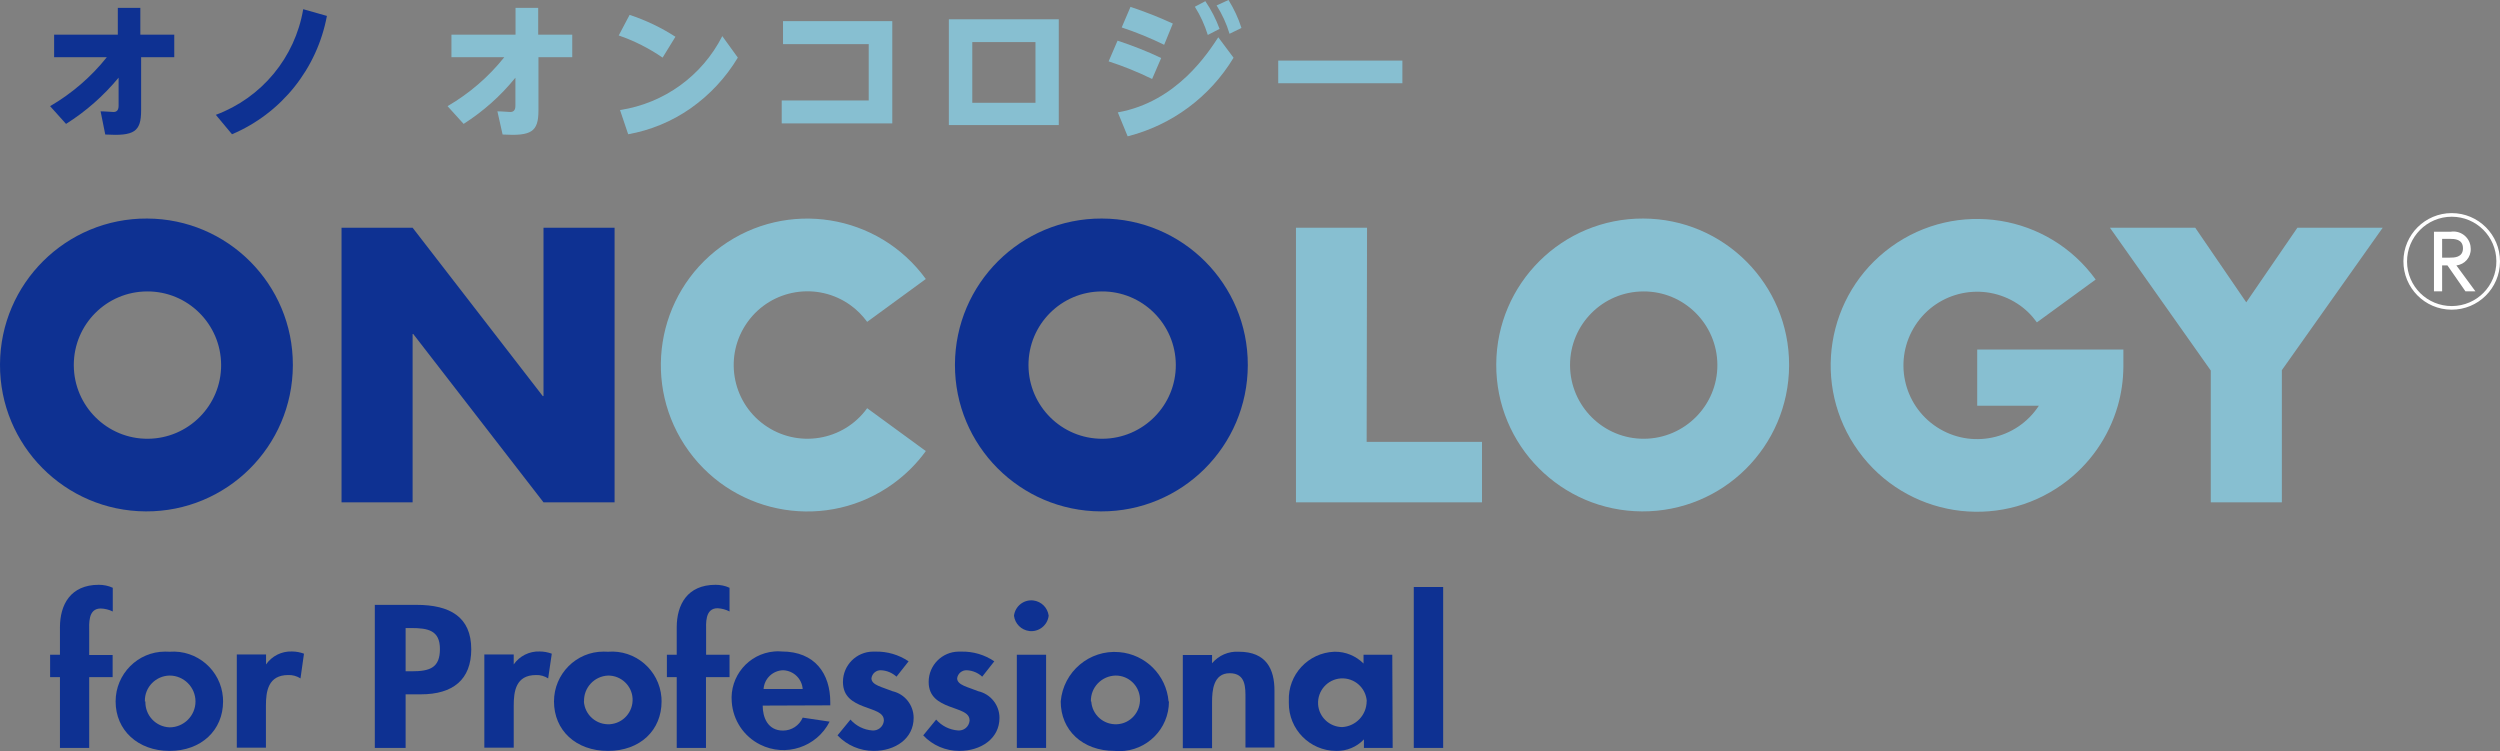 <?xml version="1.0" encoding="UTF-8"?>
<svg id="_レイヤー_2" data-name="レイヤー 2" xmlns="http://www.w3.org/2000/svg" viewBox="0 0 193.1 58.02">
  <rect x="0" y="0" width="193.1" height="58.02" fill="#808080" stroke="none"/>
  <defs>
    <style>
      .cls-1 {
        fill: #87bfd1;
      }

      .cls-2 {
        fill: #fff;
      }

      .cls-3 {
        fill: #0e3192;
      }
    </style>
  </defs>
  <g id="_レイヤー_1-2" data-name="レイヤー 1">
    <path class="cls-2" d="M193.1,20.21c-.01,2.06-1.69,3.72-3.75,3.71-2.06-.01-3.72-1.69-3.71-3.75.01-2.05,1.68-3.71,3.73-3.71,2.06,0,3.73,1.67,3.73,3.73,0,0,0,.01,0,.02ZM185.92,20.21c.01,1.91,1.56,3.44,3.47,3.43s3.44-1.56,3.43-3.47c-.01-1.9-1.55-3.43-3.45-3.43-1.91,0-3.46,1.56-3.45,3.47h0ZM189.29,17.9c.72-.12,1.41.37,1.53,1.09.01.08.02.15.02.23.02.65-.46,1.21-1.11,1.28l1.47,2h-.77l-1.39-2h-.41v2h-.63v-4.6h1.29ZM189.24,19.9c.3,0,1,0,1-.72s-.67-.73-1-.73h-.61v1.45h.61Z"/>
    <path class="cls-3" d="M26.38,17.59h5.49l10.05,13h.06v-13h5.49v21.21h-5.49l-10.06-13h-.05v13h-5.49v-21.21Z"/>
    <path class="cls-1" d="M105.56,34.13h8.91v4.67h-14.37v-21.21h5.49l-.03,16.54Z"/>
    <path class="cls-1" d="M162.97,17.59h6.59l3.94,5.76,3.95-5.76h6.59l-7.79,11v10.21h-5.49v-10.18l-7.79-11.03Z"/>
    <path class="cls-3" d="M3.87,8.2c1.68-.98,3.17-2.26,4.38-3.78h-4.07v-1.74h4.92V.61h1.74v2.07h2.62v1.74h-2.56v4.1c0,1.66-.53,2-2.77,1.87l-.36-1.79c.38,0,.84.05,1,.05q.39,0,.39-.48v-2.17c-1.16,1.4-2.53,2.61-4.06,3.57l-1.23-1.37Z"/>
    <path class="cls-3" d="M16.67,8.87c3.55-1.32,6.12-4.43,6.75-8.16l1.83.52c-.76,4.08-3.51,7.52-7.33,9.14l-1.25-1.5Z"/>
    <path class="cls-1" d="M34.57,8.2c1.68-.98,3.17-2.26,4.38-3.78h-4.08v-1.74h4.95V.61h1.75v2.07h2.63v1.74h-2.61v4.1c0,1.66-.53,2-2.77,1.87l-.4-1.79c.38,0,.84.05,1,.05q.39,0,.39-.48v-2.17c-1.13,1.4-2.48,2.6-4,3.57l-1.24-1.37Z"/>
    <path class="cls-1" d="M51.18,4.45c-1.05-.72-2.19-1.3-3.39-1.71l.84-1.59c1.25.41,2.44.98,3.54,1.69l-.99,1.61ZM56.99,4.45c-.93,1.55-2.17,2.88-3.65,3.92-1.44,1.01-3.09,1.69-4.82,2l-.63-1.87c3.4-.52,6.34-2.64,7.9-5.71l1.2,1.66Z"/>
    <path class="cls-1" d="M60.38,7.76h6.72V3.41h-6.62v-1.78h8.44v7.9h-8.54v-1.77Z"/>
    <path class="cls-1" d="M73.29,1.49h8.49v8.17h-8.49V1.49ZM79.98,7.94V3.25h-4.88v4.69h4.88Z"/>
    <path class="cls-1" d="M88.99,6.1c-1.09-.53-2.21-.99-3.36-1.36l.69-1.6c1.15.38,2.28.82,3.37,1.34l-.7,1.62ZM95.28,4.46c-1.82,3.02-4.76,5.2-8.18,6.07l-.76-1.85c4.58-.81,7-4.65,7.76-5.8l1.18,1.58ZM89.92,3.46c-1.06-.52-2.16-.97-3.28-1.34l.68-1.59c1.11.37,2.2.8,3.27,1.29l-.67,1.64ZM93.1.09c.45.66.82,1.38,1.1,2.14l-.91.47c-.24-.77-.57-1.5-1-2.18l.81-.43ZM94.89,0c.42.68.76,1.4,1,2.16l-.92.45c-.23-.77-.57-1.51-1-2.19l.92-.42Z"/>
    <path class="cls-1" d="M108.32,4.68v1.75h-9.59v-1.75h9.59Z"/>
    <path class="cls-3" d="M11.36,22.51c3.14-.02,5.7,2.52,5.72,5.66.02,3.14-2.52,5.7-5.66,5.72-3.14.02-5.7-2.52-5.72-5.66,0-.01,0-.03,0-.04,0-3.13,2.53-5.67,5.66-5.68M11.36,16.88C5.11,16.85.03,21.89,0,28.14c-.03,6.25,5.01,11.33,11.26,11.36,6.25.03,11.33-5.01,11.36-11.26,0-.02,0-.03,0-.05.01-6.23-5.03-11.29-11.26-11.31Z"/>
    <path class="cls-3" d="M85.1,22.51c3.14-.02,5.7,2.52,5.72,5.66s-2.52,5.7-5.66,5.72c-3.14.02-5.7-2.52-5.72-5.66,0-.01,0-.03,0-.04,0-3.13,2.53-5.67,5.66-5.68M85.1,16.88c-6.25-.02-11.32,5.03-11.34,11.28-.02,6.25,5.03,11.32,11.28,11.34,6.25.02,11.32-5.03,11.34-11.28,0,0,0-.02,0-.03.01-6.24-5.03-11.3-11.27-11.31,0,0,0,0-.01,0Z"/>
    <path class="cls-1" d="M126.93,22.51c3.14-.02,5.7,2.52,5.72,5.66s-2.52,5.7-5.66,5.72c-3.14.02-5.7-2.52-5.72-5.66,0-.01,0-.03,0-.04,0-3.13,2.53-5.67,5.66-5.68M126.93,16.88c-6.25-.03-11.33,5.01-11.36,11.26-.03,6.25,5.01,11.33,11.26,11.36,6.25.03,11.33-5.01,11.36-11.26,0-.02,0-.03,0-.05.01-6.23-5.03-11.29-11.26-11.31Z"/>
    <path class="cls-1" d="M164.01,28.21v-1.21h-11.29v4.34h4.76c-1.72,2.63-5.24,3.37-7.88,1.65-2.63-1.72-3.37-5.24-1.65-7.88,1.72-2.63,5.24-3.37,7.88-1.65.59.38,1.09.87,1.5,1.44l4.54-3.31c-3.66-5.06-10.73-6.19-15.79-2.53-5.06,3.66-6.19,10.73-2.53,15.79,3.66,5.06,10.73,6.19,15.79,2.53,2.05-1.48,3.54-3.61,4.24-6.04.28-.98.42-1.99.43-3v-.13Z"/>
    <path class="cls-1" d="M66.98,31.53c-1.84,2.55-5.4,3.12-7.95,1.28-2.55-1.84-3.12-5.4-1.28-7.95s5.4-3.12,7.95-1.28c.49.35.92.79,1.28,1.28l4.53-3.31c-3.67-5.05-10.74-6.18-15.8-2.51-5.05,3.67-6.18,10.74-2.51,15.8,3.67,5.05,10.74,6.18,15.8,2.51.96-.7,1.81-1.54,2.51-2.51l-4.53-3.31Z"/>
    <path class="cls-3" d="M6.89,57.77h-2.26v-5.47h-.76v-1.73h.76v-2.11c0-1.75.81-3.29,3-3.29.37,0,.74.07,1.08.23v1.83c-.29-.14-.61-.22-.93-.23-1,0-.89,1.19-.89,1.78v1.81h1.81v1.71h-1.81v5.47Z"/>
    <path class="cls-3" d="M17.23,54.18c0,2.22-1.68,3.82-4.13,3.82s-4.17-1.6-4.17-3.82c0-2.12,1.71-3.85,3.83-3.85.11,0,.23,0,.34.01,2.11-.16,3.96,1.42,4.12,3.54,0,.1.01.2.01.3ZM11.23,54.18c-.03,1.07.8,1.96,1.87,2,1.1,0,2-.9,2-2s-.9-2-2-2c-1.07.02-1.93.9-1.91,1.97,0,.01,0,.02,0,.03h.04Z"/>
    <path class="cls-3" d="M20.55,51.32h0c.45-.65,1.21-1.03,2-1,.32,0,.63.06.93.17l-.27,1.91c-.28-.18-.61-.27-.94-.26-1.56,0-1.73,1.25-1.73,2.37v3.24h-2.25v-7.2h2.26v.77Z"/>
    <path class="cls-3" d="M31.33,57.77h-2.38v-11.05h3.23c2.56,0,4.22.92,4.22,3.43,0,2.34-1.41,3.48-3.89,3.48h-1.18v4.14ZM31.33,51.85h.48c1.41,0,2.17-.28,2.17-1.72s-.91-1.62-2.23-1.62h-.42v3.34Z"/>
    <path class="cls-3" d="M39.68,51.32h0c.45-.65,1.21-1.03,2-1,.32,0,.64.06.94.17l-.28,1.91c-.28-.18-.6-.27-.93-.26-1.57,0-1.73,1.25-1.73,2.37v3.24h-2.27v-7.2h2.27v.77Z"/>
    <path class="cls-3" d="M51.1,54.18c0,2.22-1.65,3.82-4.14,3.82s-4.17-1.6-4.17-3.82c0-2.12,1.71-3.85,3.83-3.85.11,0,.23,0,.34.01,2.11-.17,3.96,1.41,4.13,3.53,0,.1.01.21.01.31ZM45.1,54.18c.07,1.04.96,1.82,2,1.76,1.04-.07,1.82-.96,1.76-2-.06-.99-.89-1.76-1.88-1.76-1.07.04-1.9.93-1.87,2Z"/>
    <path class="cls-3" d="M54.53,57.77h-2.26v-5.47h-.76v-1.73h.76v-2.11c0-1.75.81-3.29,3-3.29.37,0,.74.07,1.08.23v1.83c-.28-.15-.6-.23-.92-.25-1,0-.89,1.19-.89,1.78v1.81h1.81v1.73h-1.82v5.47Z"/>
    <path class="cls-3" d="M58.91,54.5c0,.91.39,1.93,1.57,1.93.66,0,1.26-.39,1.52-1l2.08.31c-1,1.97-3.4,2.76-5.37,1.77-1.26-.63-2.09-1.88-2.19-3.29-.17-1.98,1.3-3.73,3.28-3.9.19-.02.38-.02.57,0,2.6,0,3.76,1.74,3.76,3.91v.25l-5.22.02ZM62,53.22c-.06-.8-.71-1.42-1.51-1.45-.8.02-1.46.65-1.51,1.45h3.02Z"/>
    <path class="cls-3" d="M69.25,52.27c-.33-.3-.75-.48-1.2-.5-.37-.02-.69.25-.74.62,0,.53.82.67,1.63,1,.96.22,1.63,1.08,1.63,2.06,0,1.6-1.42,2.55-3.08,2.55-1.06,0-2.07-.43-2.8-1.2l1-1.22c.43.49,1.03.79,1.68.84.45.04.85-.28.9-.74,0-.01,0-.03,0-.04,0-.63-.79-.77-1.58-1.08s-1.58-.73-1.58-1.89c0-1.29,1.04-2.33,2.32-2.34.06,0,.12,0,.19,0,.91-.02,1.8.24,2.56.75l-.93,1.18Z"/>
    <path class="cls-3" d="M75.87,52.27c-.32-.3-.75-.48-1.19-.5-.37-.02-.7.25-.75.62,0,.53.83.67,1.63,1,.96.22,1.64,1.07,1.64,2.06,0,1.6-1.43,2.55-3.1,2.55-1.06,0-2.07-.43-2.79-1.2l1-1.22c.43.49,1.03.79,1.68.84.45.04.85-.28.9-.74,0-.01,0-.03,0-.04,0-.63-.79-.77-1.58-1.08s-1.58-.73-1.58-1.89c0-1.29,1.04-2.33,2.32-2.34.07,0,.13,0,.2,0,.91-.02,1.8.24,2.55.75l-.93,1.18Z"/>
    <path class="cls-3" d="M81,47.56c-.09.74-.76,1.27-1.5,1.18-.62-.08-1.1-.56-1.18-1.18.09-.74.76-1.27,1.5-1.18.62.08,1.1.56,1.18,1.18ZM80.8,57.77h-2.26v-7.2h2.26v7.2Z"/>
    <path class="cls-3" d="M90.29,54.18c0,2.12-1.71,3.83-3.82,3.84-.12,0-.24,0-.37-.02-2.49,0-4.17-1.6-4.17-3.82.2-2.3,2.22-4.01,4.52-3.81,2.03.17,3.64,1.78,3.81,3.81h.03ZM84.29,54.18c.07,1.04.96,1.82,2,1.76s1.82-.96,1.76-2c-.06-.99-.88-1.76-1.87-1.76-1.08.02-1.94.9-1.92,1.98,0,0,0,.01,0,.02h.04Z"/>
    <path class="cls-3" d="M93.62,51.23h0c.51-.61,1.28-.94,2.07-.89,2.13,0,2.75,1.36,2.75,3v4.4h-2.24v-3.74c0-.87.05-2-1.22-2s-1.36,1.36-1.36,2.23v3.56h-2.26v-7.2h2.26v.64Z"/>
    <path class="cls-3" d="M107.57,57.77h-2.22v-.66h0c-.56.59-1.34.91-2.15.89-2.03-.01-3.67-1.67-3.65-3.71,0-.06,0-.11,0-.16-.08-2.01,1.49-3.71,3.51-3.79.01,0,.03,0,.04,0,.83-.01,1.63.32,2.22.91v-.68h2.22l.03,7.2ZM105.57,54.16c-.07-1.04-.96-1.82-2-1.76-1.04.07-1.82.96-1.76,2,.06.98.88,1.75,1.86,1.76,1.06-.06,1.89-.94,1.89-2Z"/>
    <path class="cls-3" d="M111.47,57.77h-2.27v-12.43h2.27v12.43Z"/>
  </g>
</svg>